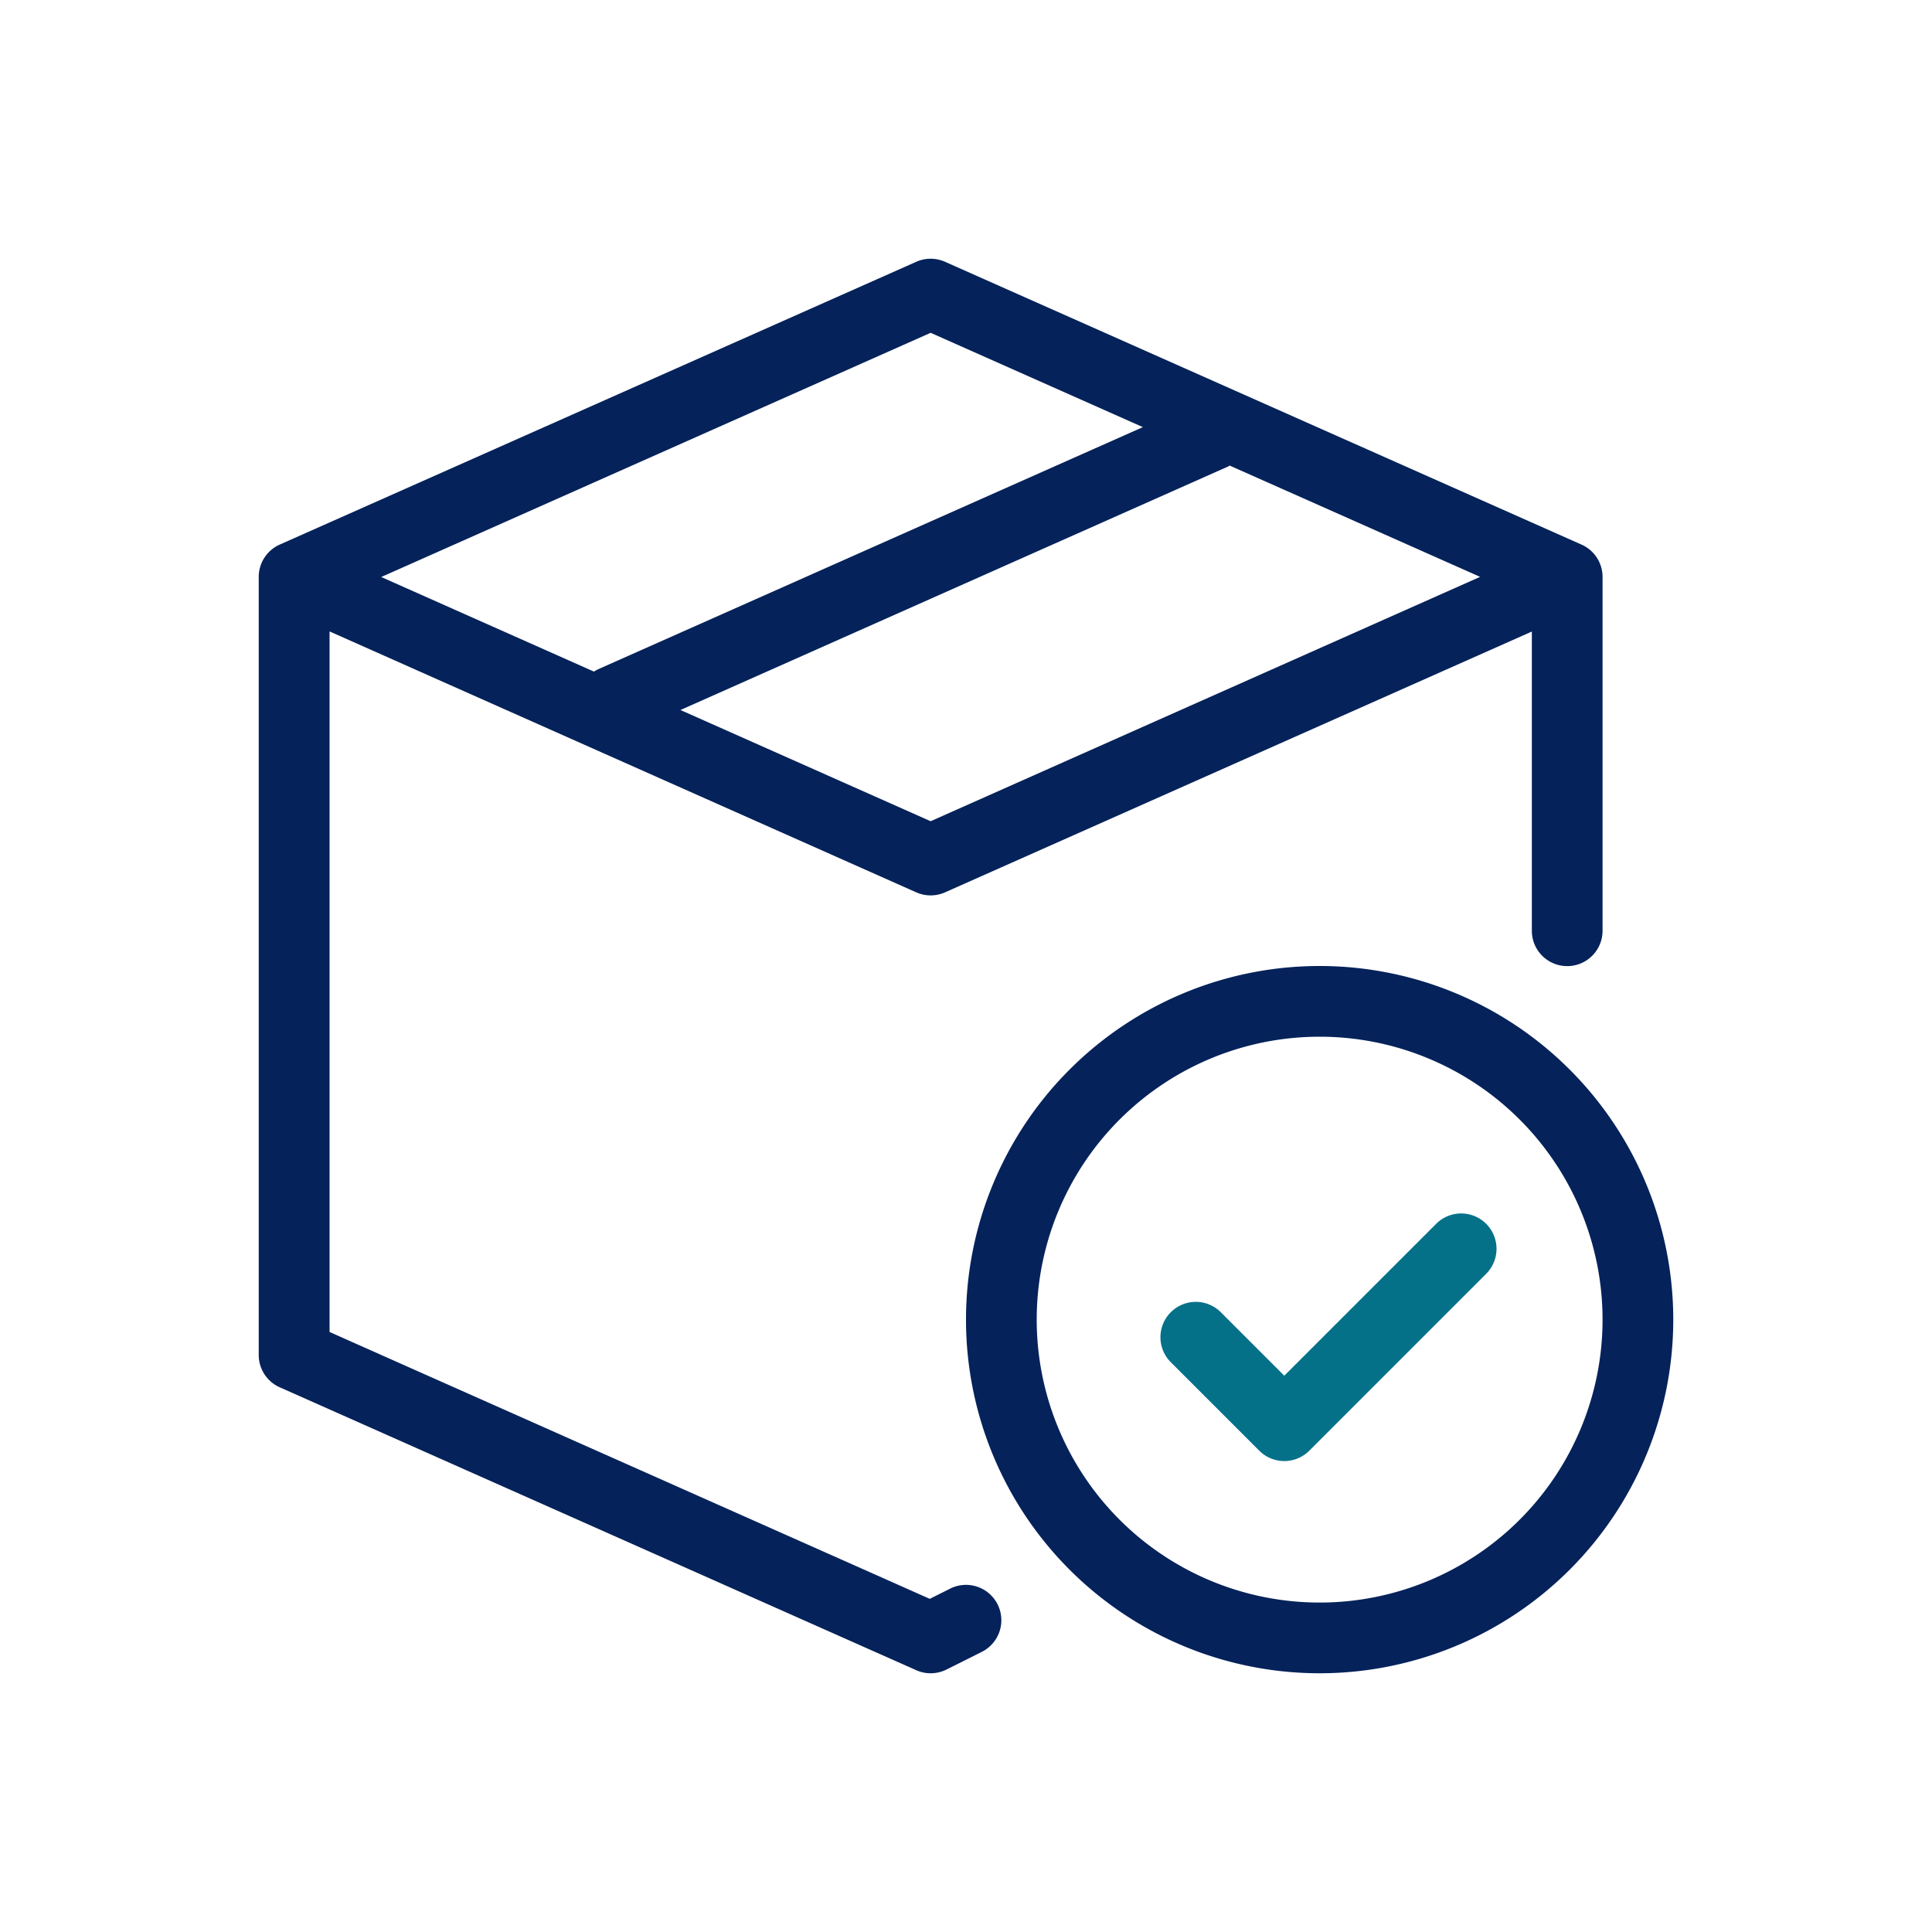 <svg xmlns="http://www.w3.org/2000/svg" width="50" height="50"><path fill="#05225A" d="M24.591 41.113l-.529.265-15.533-6.906V16.341l15.184 6.753a.916.916 0 00.744 0l15.187-6.75v7.744a.915.915 0 001.83 0v-9.155a.915.915 0 00-.545-.839L24.457 6.775a.917.917 0 00-.744 0L7.239 14.094a.915.915 0 00-.543.836v20.137c0 .361.213.689.543.836l16.474 7.322c.25.111.536.105.781-.017l.915-.458a.915.915 0 00-.819-1.637h.001zm-.506-19.86l-6.475-2.878 14.169-6.3c.016-.007.03-.018.045-.026l6.481 2.88-14.22 6.324zm0-12.64l5.492 2.441-14.1 6.267a.9.9 0 00-.105.06l-5.506-2.448 14.219-6.32z"/><path fill="#05225A" d="M34.152 25a9.152 9.152 0 100 18.304 9.152 9.152 0 000-18.304zm0 16.474a7.322 7.322 0 110-14.644 7.322 7.322 0 010 14.644z"/><path fill="#047189" d="M37.166 31.674l-3.929 3.929-1.641-1.641a.915.915 0 10-1.294 1.294l2.288 2.288a.915.915 0 001.294 0l4.576-4.576a.915.915 0 10-1.294-1.294z"/></svg>
